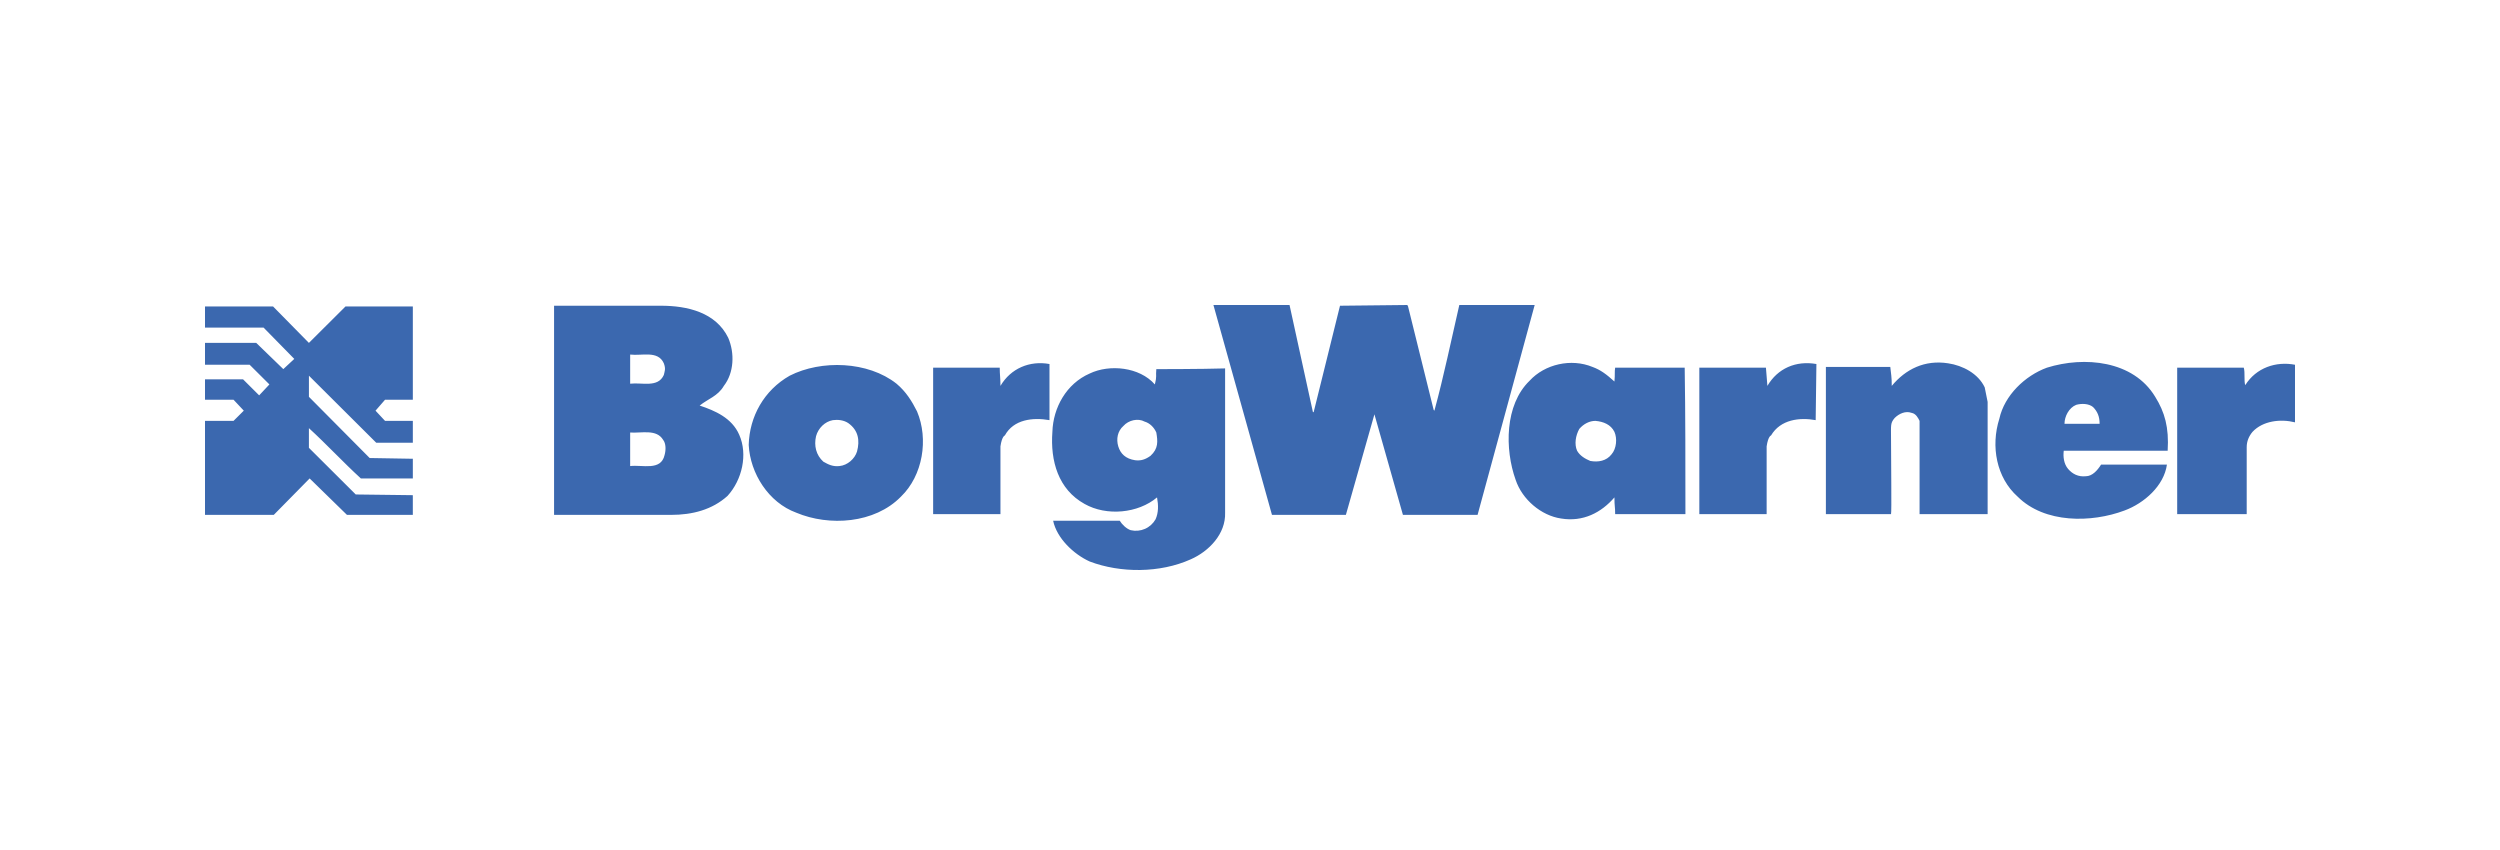 <svg width="500" height="170" viewBox="0 0 500 170" fill="none" xmlns="http://www.w3.org/2000/svg">
<rect width="500" height="170" fill="white"/>
<path fill-rule="evenodd" clip-rule="evenodd" d="M54.611 61.291L61.782 68.579L69.101 61.291H82.567V79.948H77.007L75.104 82.134L77.007 84.175H82.567V88.55H75.249L61.785 75.14V79.365L73.934 91.605L82.567 91.752V95.688H72.174C68.661 92.479 65.295 88.836 61.782 85.629V89.564L71.148 98.893L82.565 99.037V102.974H69.391L61.928 95.688L54.757 102.974H41V84.173H46.708L48.758 82.131L46.708 79.945H41V75.864H48.611L51.831 79.071L53.881 76.885L49.928 72.949H41V68.577H51.246L56.662 73.823L58.857 71.781L52.709 65.514H41V61.287H54.611V61.291ZM262.585 82.425H262.733L268.001 61.147L281.467 61L281.612 61.291L286.735 81.987L286.881 82.134C288.786 75.14 290.248 67.996 291.861 61H306.935L295.516 102.976H280.587L274.884 82.861L269.176 102.976H254.394L242.685 61H257.907L262.585 82.425ZM396.941 77.47L397.526 80.383V102.827H383.914V84.173C383.622 83.59 383.184 82.714 382.306 82.57C381.136 82.131 379.816 82.716 378.939 83.59C378.061 84.611 378.204 85.047 378.204 87.524C378.204 92.626 378.351 102.391 378.204 102.827H365.177V73.387H378.059C378.204 74.846 378.351 75.284 378.351 77.179C381.134 73.825 384.939 71.933 389.62 72.66C392.55 73.096 395.625 74.701 396.941 77.47ZM363.282 72.804L363.134 84.028C359.914 83.446 356.111 83.882 354.206 87.091C354.206 87.091 353.621 87.235 353.328 89.275V102.829H339.866V73.534H353.185C353.33 74.846 353.33 75.72 353.478 77.179C355.523 73.681 359.184 72.077 363.282 72.804ZM209.897 72.804V84.028C206.529 83.446 202.724 83.882 200.968 87.091C200.968 87.091 200.383 87.235 200.091 89.275V102.829H186.627V73.534H199.946C199.946 74.846 200.093 75.72 200.093 77.179C202.141 73.681 205.944 72.077 209.897 72.804ZM458.998 84.467C456.072 83.737 452.559 84.175 450.512 86.361C449.777 87.235 449.341 88.258 449.341 89.424V102.829H435.437V73.534H448.756C449.049 74.555 448.756 76.156 449.049 77.032C451.242 73.534 455.195 72.222 459 72.949V84.467H458.998ZM431.042 79.365C432.947 82.425 433.825 85.485 433.532 90.149H412.75C412.602 91.314 412.75 92.77 413.627 93.794C414.505 94.812 415.675 95.399 417.14 95.25C418.46 95.25 419.481 94.085 420.216 92.92H433.385C432.8 97.147 428.851 100.646 424.899 102.102C418.31 104.577 408.947 104.724 403.531 99.331C399.286 95.541 398.116 89.275 399.871 83.737C400.898 79.074 404.994 75.14 409.384 73.534C416.845 71.203 426.651 72.077 431.042 79.365ZM415.24 80.968C413.777 81.551 412.9 83.299 412.9 84.758H419.923C419.923 83.299 419.481 82.281 418.603 81.404C417.723 80.677 416.26 80.677 415.24 80.968ZM183.406 82.278C185.749 87.816 184.576 95.108 180.186 99.331C174.915 104.724 165.842 105.307 159.256 102.538C153.695 100.499 150.037 94.67 149.742 88.983C149.89 83.299 152.815 78.053 157.938 75.14C164.232 71.933 173.6 72.224 179.306 76.741C181.211 78.344 182.381 80.239 183.406 82.278ZM166.574 84.028C164.964 84.32 163.649 85.632 163.209 87.235C162.769 89.132 163.209 91.025 164.672 92.337C165.697 92.92 166.574 93.355 167.892 93.211C169.502 93.064 170.965 91.754 171.405 90.298C171.99 88.109 171.697 86.07 169.647 84.614C168.77 84.028 167.599 83.884 166.574 84.028ZM230.972 76.888C231.412 75.14 231.119 75.284 231.264 73.828C231.264 73.828 240.338 73.828 245.021 73.681V102.538C245.168 106.766 241.8 110.264 238.143 111.867C231.997 114.634 224.091 114.634 217.945 112.303C214.725 110.846 211.357 107.64 210.627 104.144H223.946C224.384 104.871 225.261 105.745 226.141 106.036C227.096 106.259 228.098 106.167 228.996 105.773C229.893 105.379 230.638 104.705 231.117 103.852C231.702 102.538 231.702 101.081 231.409 99.48C227.604 102.687 221.311 103.27 216.92 100.79C211.652 97.877 210.042 92.19 210.479 86.361C210.627 81.551 213.26 76.741 217.945 74.701C221.898 72.804 227.899 73.387 230.972 76.888ZM228.924 84.32C227.606 83.59 225.704 84.028 224.678 85.194C223.508 86.215 223.216 87.816 223.653 89.275C224.091 90.734 225.116 91.754 227.021 92.046C228.191 92.19 229.071 91.899 230.094 91.172C231.704 89.715 231.557 88.258 231.264 86.506C230.827 85.485 229.949 84.611 228.924 84.32ZM322.885 76.303C323.03 74.846 322.885 74.408 323.03 73.534H336.939C337.084 82.57 337.084 92.92 337.084 102.827H323.032C323.032 101.226 322.887 101.37 322.887 99.478C320.254 102.536 316.594 104.433 312.203 103.701C308.25 103.118 304.445 99.911 303.132 95.98C300.934 89.855 300.934 80.966 305.91 76.156C308.985 72.802 314.253 71.637 318.499 73.387C320.104 73.972 321.274 74.846 322.885 76.303ZM319.082 84.175C317.911 84.175 316.741 84.758 315.861 85.779C315.126 87.093 314.834 88.841 315.419 90.151C316.004 91.174 317.031 91.757 318.052 92.19C319.664 92.481 321.272 92.19 322.297 90.88C323.32 89.715 323.467 87.674 322.882 86.361C322.152 84.902 320.689 84.32 319.082 84.175ZM132.18 61.145C137.449 61.145 143.157 62.457 145.644 67.558C146.962 70.618 146.815 74.555 144.767 77.179C143.597 79.218 141.547 79.801 139.936 81.113C143.009 82.134 146.377 83.59 147.84 86.942C149.597 90.878 148.427 95.98 145.499 99.187C142.427 101.953 138.474 102.976 134.231 102.976H110.813V61.145H132.18ZM126.032 70.912V76.741C128.375 76.449 131.595 77.617 132.765 74.993C132.913 74.263 133.205 73.828 132.765 72.66C131.595 70.036 128.375 71.203 126.032 70.912ZM126.032 86.506V93.211C128.52 92.92 132.18 94.229 132.913 91.022C133.205 90.004 133.205 88.692 132.62 87.963C131.303 85.776 128.375 86.653 126.032 86.506Z" fill="#3B68AF"/>
</svg>
